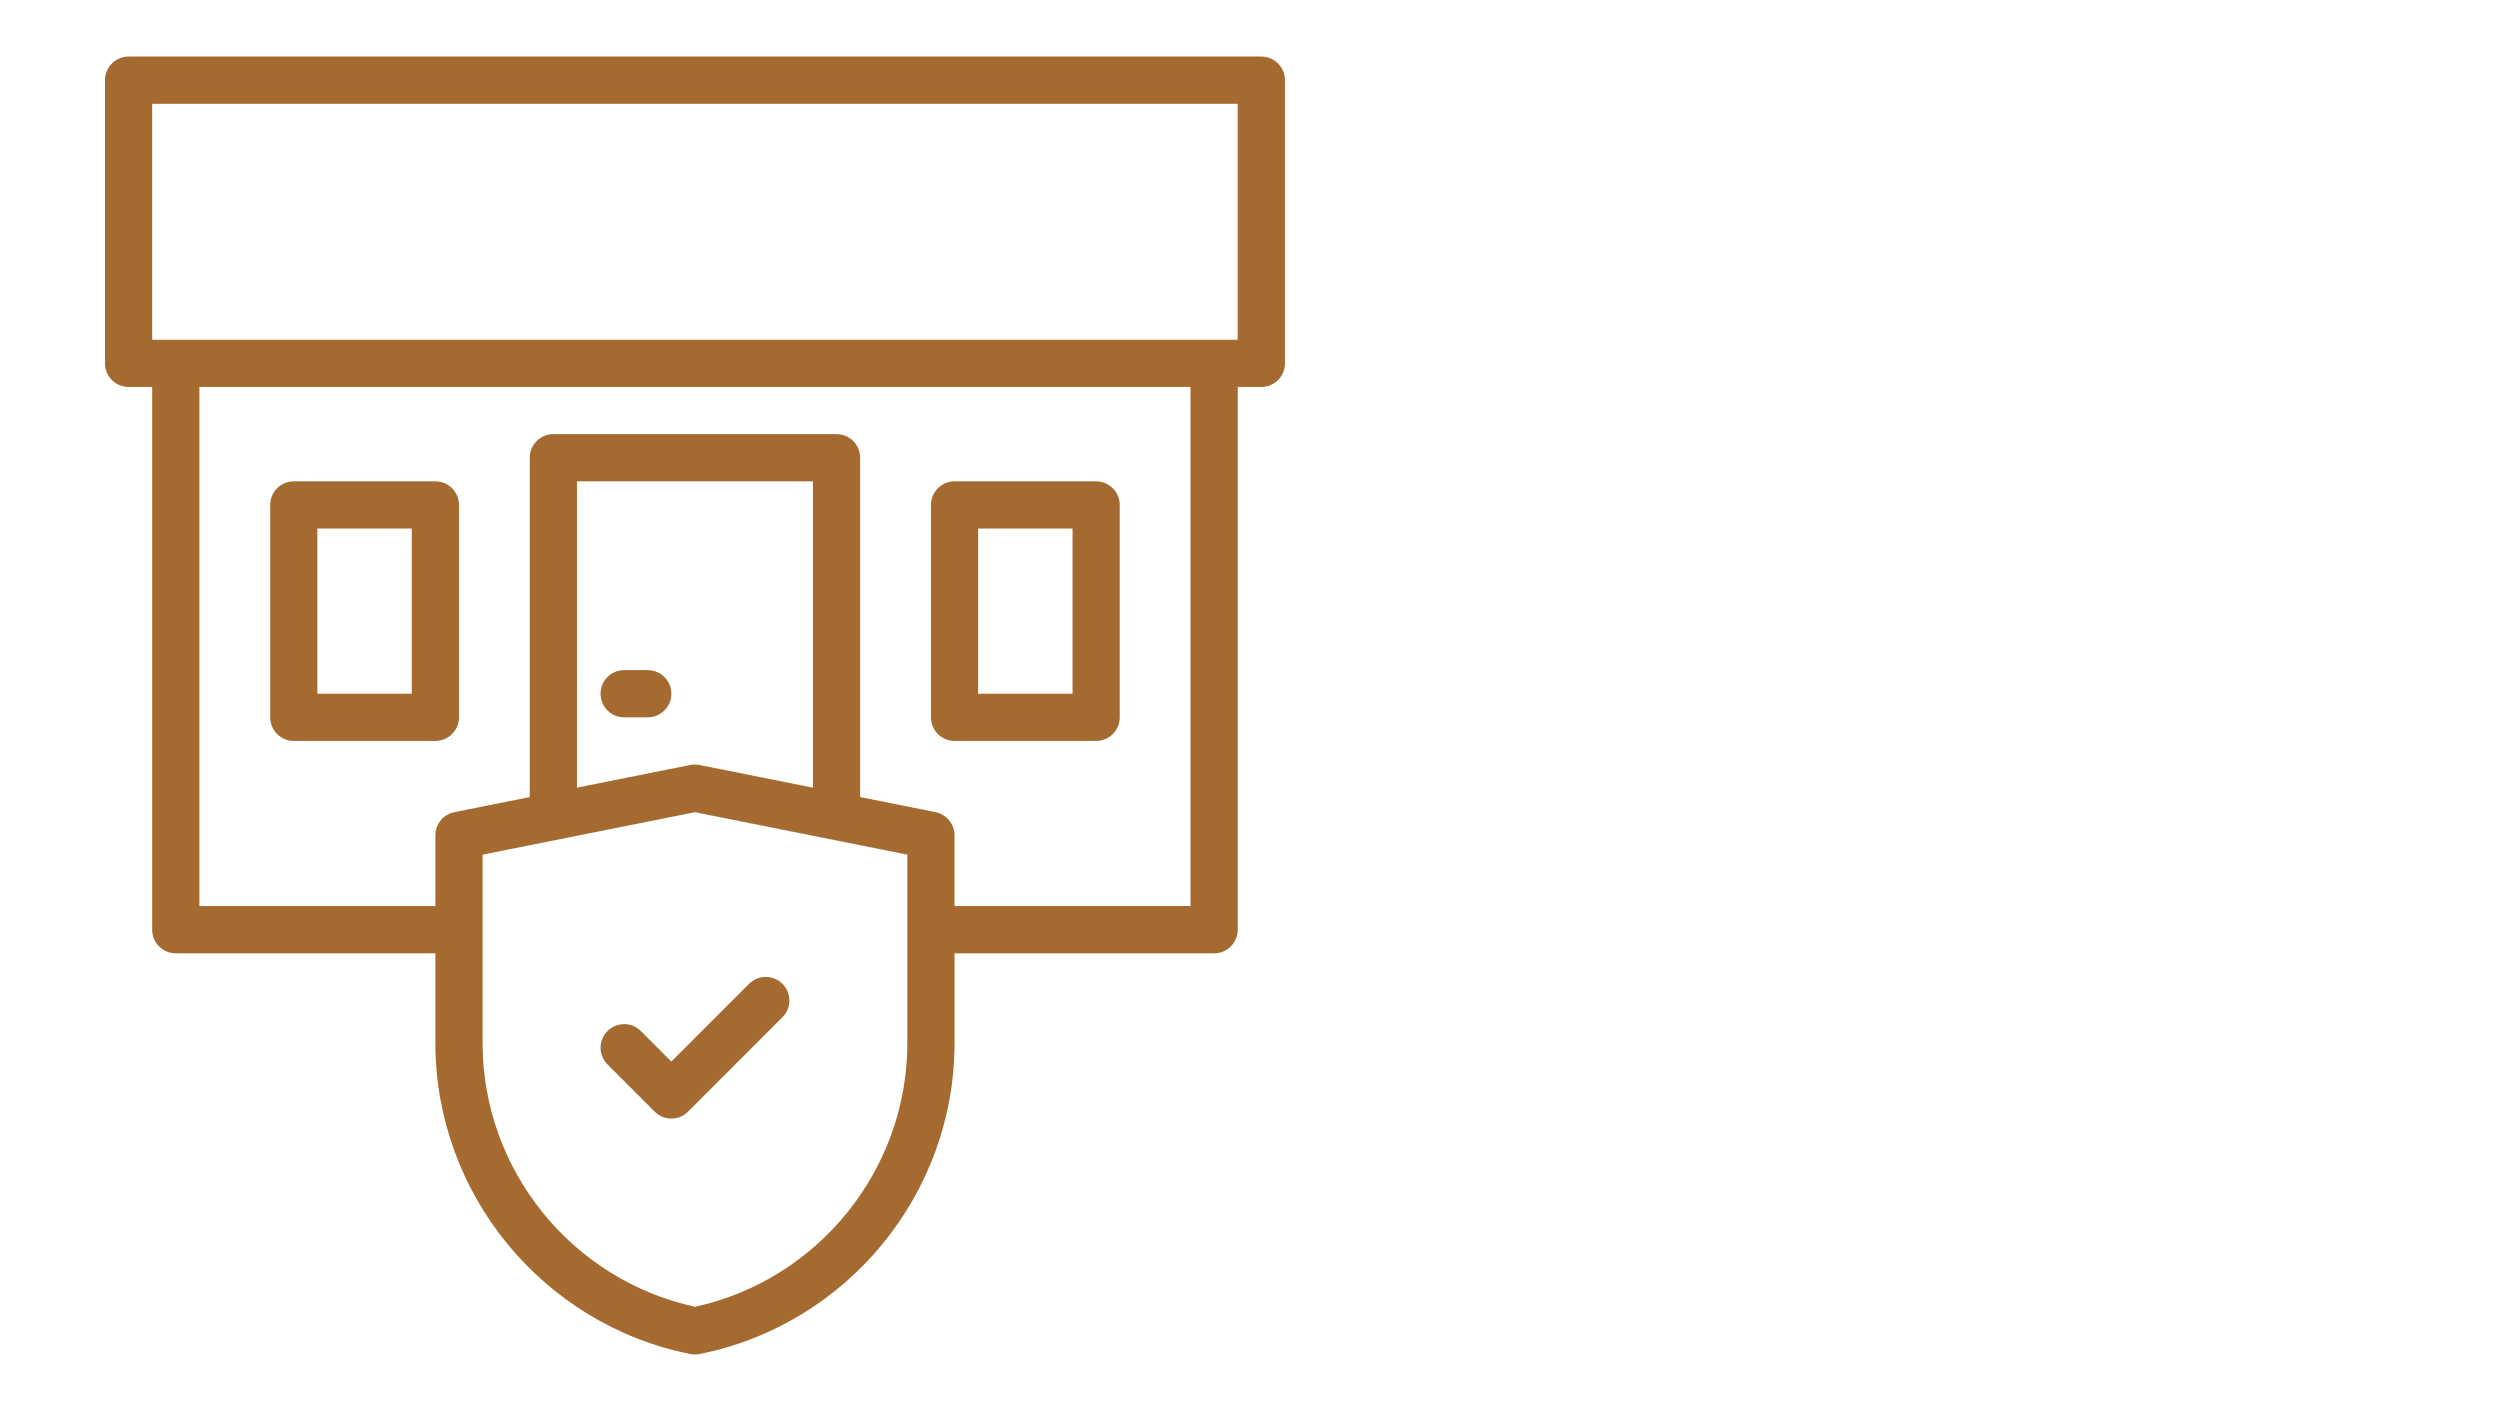 <?xml version="1.0" encoding="utf-8"?>
<!-- Generator: Adobe Illustrator 25.2.3, SVG Export Plug-In . SVG Version: 6.00 Build 0)  -->
<svg version="1.1" id="Layer_1" xmlns="http://www.w3.org/2000/svg" xmlns:xlink="http://www.w3.org/1999/xlink" x="0px" y="0px"
	 viewBox="0 0 537 302" style="enable-background:new 0 0 537 302;" xml:space="preserve">
<style type="text/css">
	.st0{fill:#A46A30;}
</style>
<g>
	<path class="st0" d="M63.11,159.15h30.41c2.8,0,5.07-2.27,5.07-5.07v-45.62c0-2.8-2.27-5.07-5.07-5.07H63.11
		c-2.8,0-5.07,2.27-5.07,5.07v45.62C58.04,156.88,60.3,159.15,63.11,159.15z M68.17,113.53h20.28v35.48H68.17V113.53z"/>
	<path class="st0" d="M205.04,159.15h30.41c2.8,0,5.07-2.27,5.07-5.07v-45.62c0-2.8-2.27-5.07-5.07-5.07h-30.41
		c-2.8,0-5.07,2.27-5.07,5.07v45.62C199.97,156.88,202.23,159.15,205.04,159.15z M210.1,113.53h20.28v35.48H210.1V113.53z"/>
	<path class="st0" d="M270.93,12.15H27.62c-2.8,0-5.07,2.27-5.07,5.07v60.83c0,2.8,2.27,5.07,5.07,5.07h5.07V199.7
		c0,2.8,2.27,5.07,5.07,5.07h55.76v19.29c0,32.35,23.02,60.44,54.75,66.78c0.34,0.06,0.68,0.1,1.02,0.1c0.33,0,0.67-0.03,1-0.1
		c31.73-6.34,54.75-34.43,54.75-66.78v-19.29h55.76c2.8,0,5.07-2.27,5.07-5.07V83.12h5.07c2.8,0,5.07-2.27,5.07-5.07V17.22
		C276,14.42,273.73,12.15,270.93,12.15z M194.9,224.06c0,27.2-19.13,50.86-45.62,56.64c-26.49-5.78-45.62-29.44-45.62-56.64v-40.48
		l45.62-9.12l45.62,9.12V224.06z M174.62,169.19l-24.35-4.87c-0.65-0.13-1.34-0.13-1.99,0l-24.35,4.87v-65.8h50.69V169.19z
		 M255.72,194.63h-50.69v-15.21c0-2.42-1.71-4.49-4.07-4.97l-16.2-3.24V98.32c0-2.8-2.27-5.07-5.07-5.07h-60.83
		c-2.8,0-5.07,2.27-5.07,5.07v72.89l-16.2,3.24c-2.37,0.48-4.07,2.55-4.07,4.97v15.21H42.83V83.12h212.89V194.63z M265.86,72.98
		h-5.07H37.76h-5.07V22.29h233.17V72.98z"/>
	<path class="st0" d="M168.07,211.33c1.98,1.98,1.98,5.19,0,7.17l-20.28,20.28c-0.99,0.99-2.29,1.49-3.58,1.49
		c-1.3,0-2.59-0.5-3.58-1.49l-10.14-10.14c-1.98-1.98-1.98-5.19,0-7.17s5.19-1.98,7.17,0l6.55,6.55l16.69-16.69
		C162.88,209.35,166.09,209.35,168.07,211.33z M134.07,154.08h5.07c2.8,0,5.07-2.27,5.07-5.07s-2.27-5.07-5.07-5.07h-5.07
		c-2.8,0-5.07,2.27-5.07,5.07S131.27,154.08,134.07,154.08z"/>
</g>
<g>
	<path class="st0" d="M630.87,475.2c-9.36-24.96-5.32-46.71,11.33-61.26c33.99-29.69,71.06-7.5,81.75,0.09
		c10.68-7.6,47.79-29.75,81.75-0.09c16.66,14.54,20.69,36.3,11.33,61.26c-0.7,1.87-2.48,3.03-4.37,3.03c-0.55,0-1.09-0.09-1.64-0.3
		c-2.41-0.9-3.64-3.59-2.73-6.01c5.58-14.89,8.59-35.82-8.74-50.93c-33.97-29.72-71.02,1.12-72.58,2.45c-1.75,1.48-4.31,1.48-6.05,0
		c-1.57-1.32-38.73-32.09-72.59-2.45c-17.33,15.12-14.32,36.04-8.74,50.93c0.91,2.42-0.32,5.11-2.73,6.01
		C634.48,478.85,631.77,477.6,630.87,475.2z"/>
	<path class="st0" d="M801.5,573.56c-10.73,8.68-25.37,20.33-31.31,25.05c-0.78,0.64-1.78,0.99-2.82,0.99l-34.01-0.02l-5.16-0.88
		c-3.74-0.63-8.64-1.46-12.95-2.22c-1.6-0.25-2.97-1.09-3.92-2.26c5.63-0.69,14.56-1.81,21.52-2.69c8.23-1.05,14.44-8.1,14.44-16.39
		c0-5.61-2.73-10.69-6.8-13.89c21.08-14.72,39.42-30.92,53.06-47.36c1.65-1.99,1.37-4.93-0.61-6.57c-2-1.64-4.93-1.37-6.57,0.61
		c-14.32,17.28-33.99,34.41-56.86,49.67h-11.17c-22.92-15.32-42.57-32.46-56.82-49.66c-1.64-2-4.6-2.27-6.57-0.62
		c-1.99,1.64-2.27,4.59-0.62,6.57c12.42,15.02,28.77,29.94,47.68,43.71h-13.83c-14.16,0-27.96,4.99-38.86,14.07l-1.83,1.53
		c-1.21,1-2.4,1.99-3.36,2.84c-0.52,0.43-1.2,0.65-1.76,1.03c-0.72-0.46-1.53-0.79-2.45-0.79h-37.35c-2.58,0-4.67,2.09-4.67,4.67
		v65.36c0,2.58,2.09,4.67,4.67,4.67h28.01c3.68,0,7.29-1.5,9.9-4.1c2.31-2.31,3.65-5.3,3.97-8.5c21.95,2.15,62.77,6.24,75.24,7.54
		c1.15,0.13,2.27,0.19,3.37,0.19c1.81,0,3.57-0.17,5.28-0.51c9.15-1.5,32.8-5.42,44.87-7.46c5.66-0.88,11.19-3.4,15.52-7.08
		c9.9-8.19,29.76-24.78,41.31-34.43l1.22-1.02c3.03-2.44,4.85-6.08,5.01-10.53c0-3.61-1.49-7.25-3.98-9.75
		C823.96,566.96,810.72,566.19,801.5,573.56z M635.25,636.95c0,1.25-0.48,2.42-1.37,3.3c-0.87,0.87-2.07,1.37-3.3,1.37h-23.34V585.6
		h28.01V636.95z M825.34,588.36l-1.29,1.07c-11.53,9.64-31.38,26.22-41.31,34.45c-3.08,2.62-6.98,4.39-11.01,5.01
		c-12.14,2.05-35.74,5.97-45.03,7.5c-1.94,0.36-3.89,0.46-6,0.22c-12.67-1.31-54.34-5.49-76.11-7.63v-42.25
		c1.96-1.01,3.85-2.16,5.6-3.6c1.01-0.88,2.12-1.81,3.26-2.74l1.88-1.57c9.21-7.67,20.88-11.89,32.86-11.89l42.27,0.07
		c4.2,0.36,7.5,3.94,7.5,8.14c0,3.61-2.7,6.67-6.29,7.13c-11.01,1.4-26.95,3.36-26.95,3.36c-2.34,0.28-4.1,2.27-4.1,4.63
		c0,7.74,5.54,14.24,13.09,15.43c4.25,0.76,9.19,1.59,12.95,2.22l4.99,0.85c0.75,0.15,1.65,0.18,2.4,0.18h33.34
		c3.2,0,6.3-1.1,8.68-3.06c5.9-4.67,20.57-16.36,31.29-25.04c5.5-4.36,13.37-3.92,18.35,1.06c0.76,0.76,1.25,2,1.25,3.34
		C826.89,586.4,826.3,587.59,825.34,588.36z"/>
	<path class="st0" d="M835.99,478.22c-6.08,0-11.21,3.91-13.15,9.34h-58.24l-12.04-34.23c-0.66-1.87-2.43-3.12-4.4-3.12
		c-0.02,0-0.04,0-0.05,0c-2.01,0.03-3.77,1.32-4.39,3.23l-20.39,62.87l-23.11-53.93c-0.67-1.57-2.16-2.65-3.87-2.81
		c-1.78-0.12-3.37,0.64-4.31,2.06l-17.29,25.93h-72.2c-2.58,0-4.67,2.09-4.67,4.67s2.09,4.67,4.67,4.67h74.7
		c1.56,0,3.02-0.78,3.88-2.08l13.9-20.84l24.61,57.44c0.74,1.72,2.43,2.83,4.29,2.83c0.07,0,0.15,0,0.21-0.01
		c1.95-0.08,3.63-1.37,4.23-3.22l19.96-61.55l8.54,24.31c0.66,1.87,2.43,3.12,4.4,3.12h61.55c1.93,5.42,7.07,9.34,13.15,9.34
		c7.72,0,14.01-6.28,14.01-14.01C850,484.51,843.72,478.22,835.99,478.22z M835.99,496.9c-2.57,0-4.67-2.1-4.67-4.67
		s2.1-4.67,4.67-4.67s4.67,2.1,4.67,4.67S838.57,496.9,835.99,496.9z"/>
</g>
</svg>
